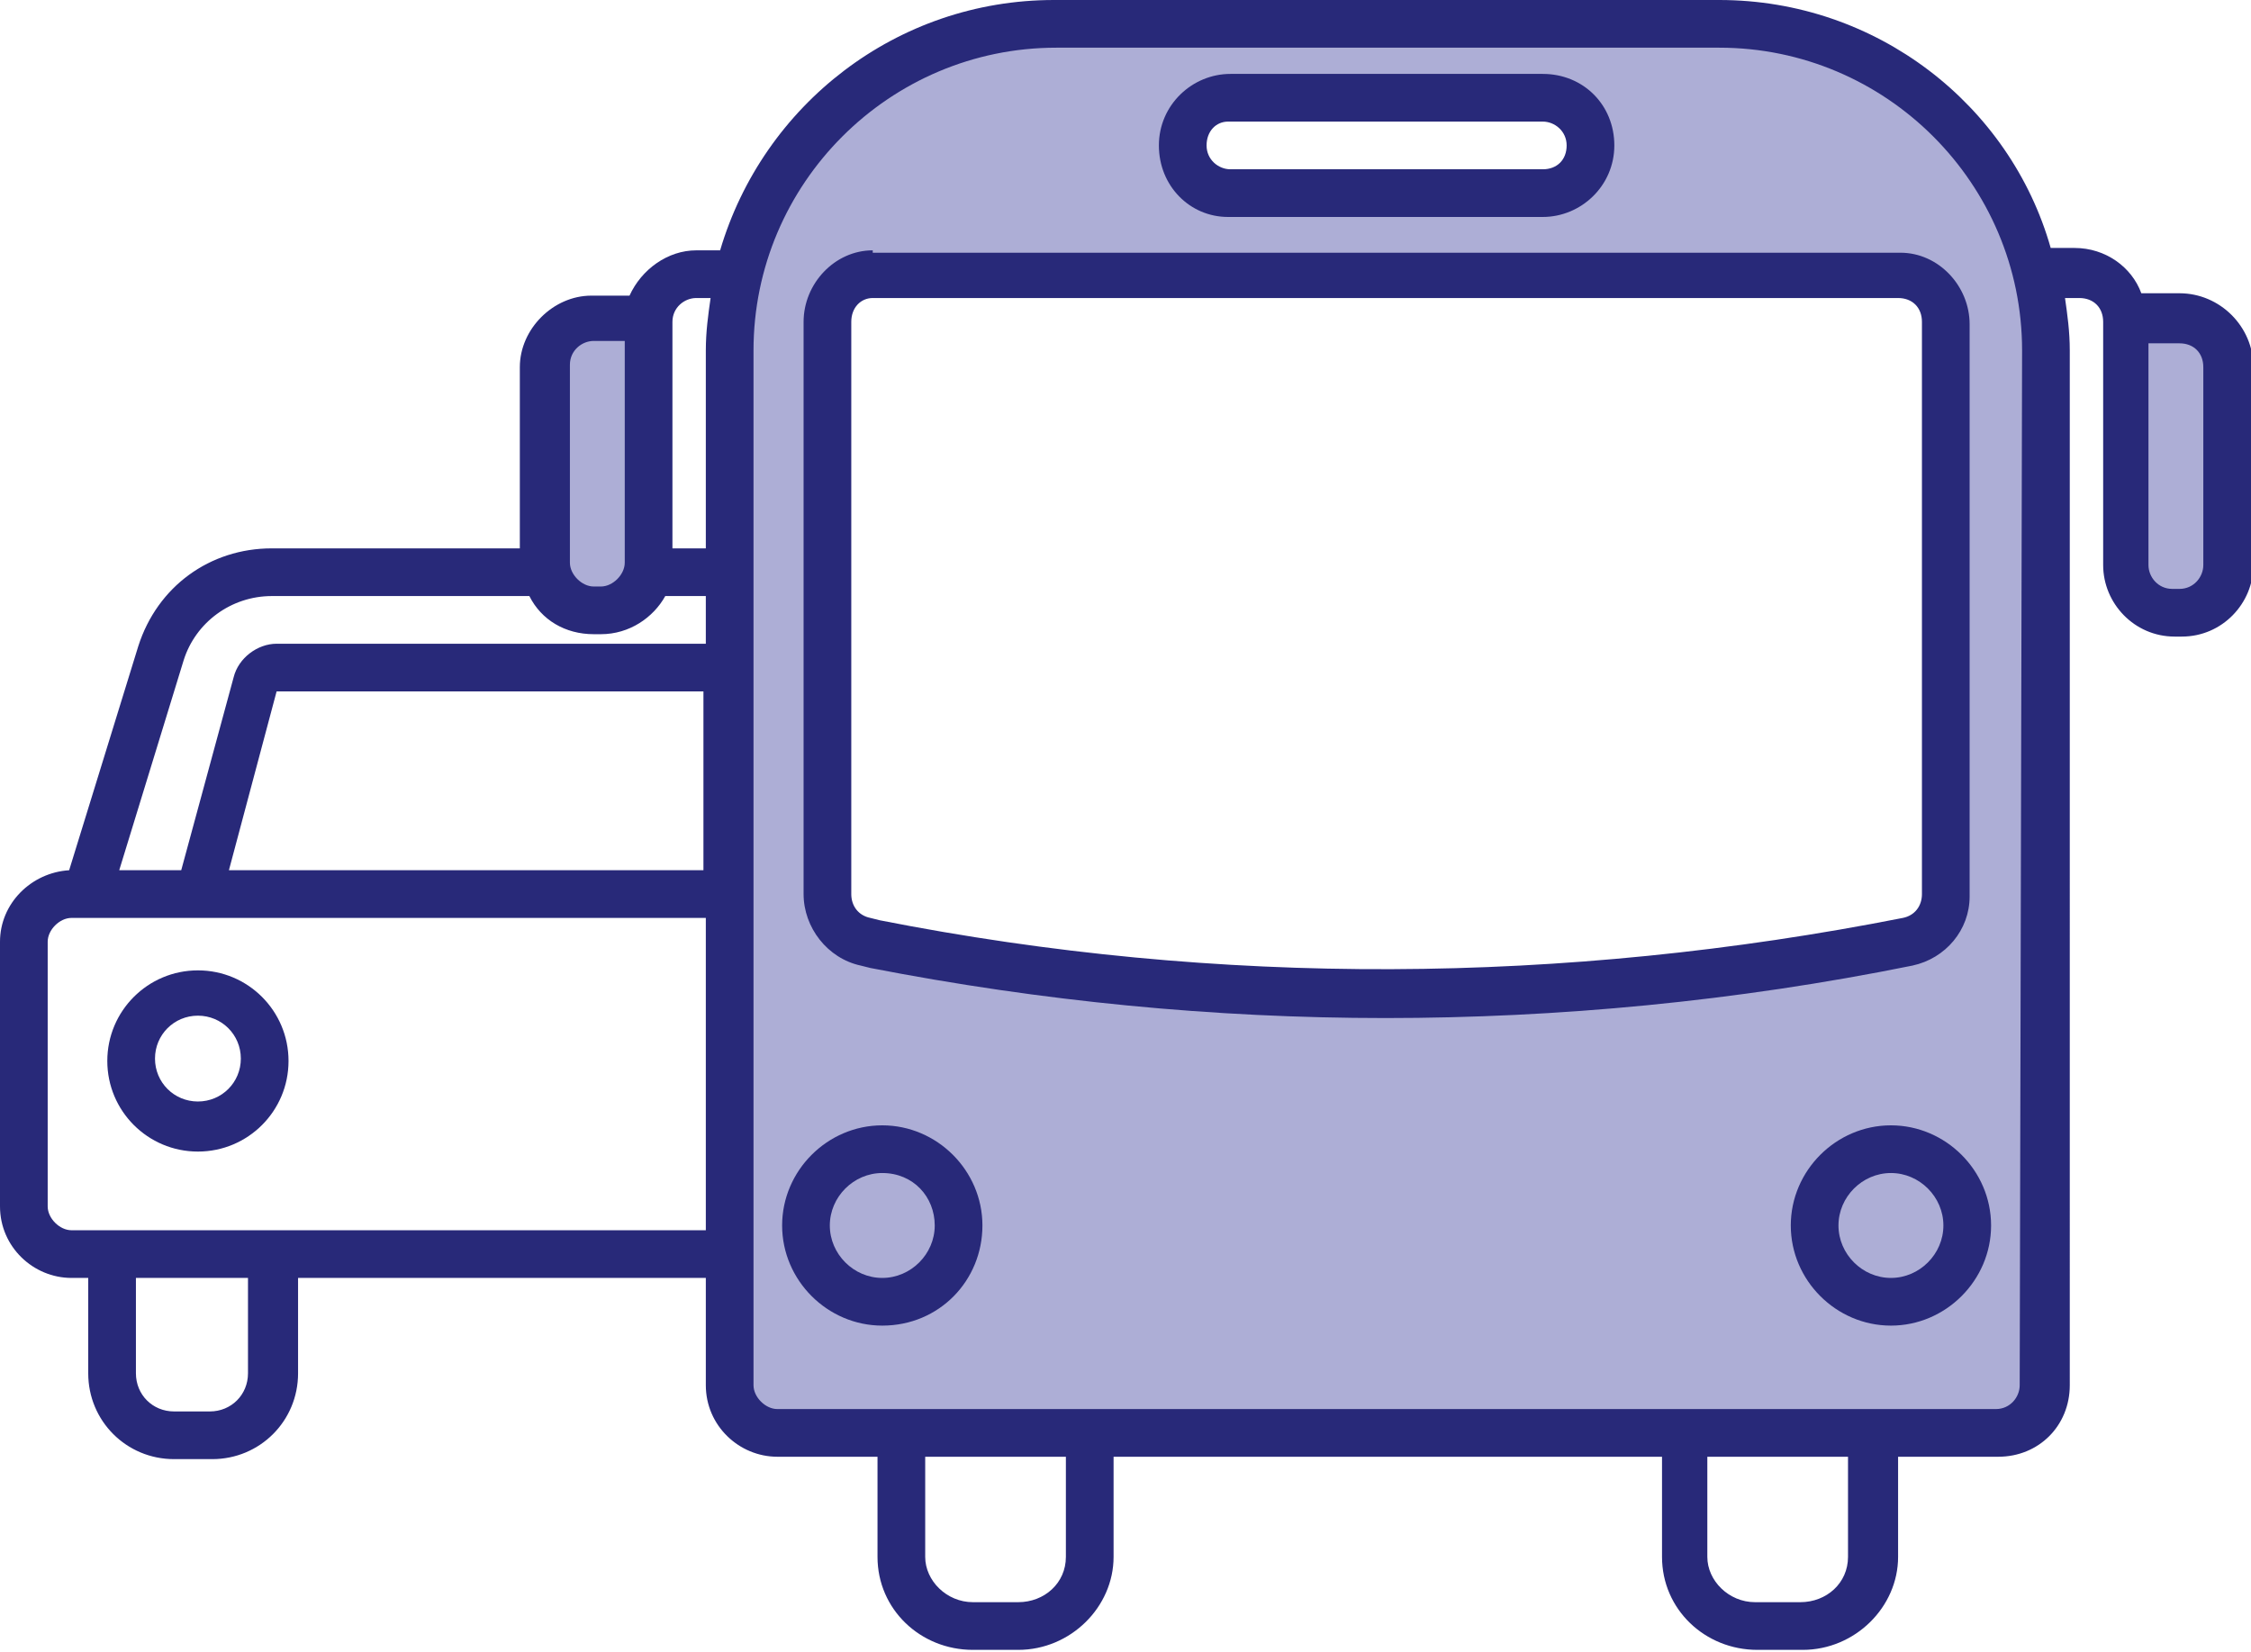 <?xml version="1.0" encoding="utf-8"?>
<!-- Generator: Adobe Illustrator 27.0.0, SVG Export Plug-In . SVG Version: 6.00 Build 0)  -->
<svg version="1.1" id="Ebene_1" xmlns="http://www.w3.org/2000/svg" xmlns:xlink="http://www.w3.org/1999/xlink" x="0px" y="0px"
	 viewBox="0 0 94.4 69.3" style="enable-background:new 0 0 94.4 69.3;" xml:space="preserve">
<style type="text/css">
	.st0{fill:#ADAED6;}
	.st1{fill:#282979;}
</style>
<path class="st0" d="M24.8,13.2h2.3v10.3c0,1.1-0.9,2-2,2h-0.3c-1.1,0-2-0.9-2-2v-8.3C22.8,14.1,23.7,13.2,24.8,13.2z"/>
<path class="st0" d="M91.4,25.5h-0.3c-1.1,0-2-0.9-2-2V13.2h2.3c1.1,0,2,0.9,2,2v8.3C93.4,24.6,92.5,25.5,91.4,25.5z"/>
<path class="st0" d="M72.1,1H44.2c-7.5,0-13.7,6.1-13.7,13.7v43.5c0,1.1,0.9,2,2,2h51.2c1.1,0,2-0.9,2-2V14.7
	C85.7,7.1,79.6,1,72.1,1z M49.6,6.1c0-1.1,0.9-2,2-2h13.2c1.1,0,2,0.9,2,2l0,0c0,1.1-0.9,2-2,2H51.5C50.5,8,49.6,7.2,49.6,6.1
	C49.6,6.1,49.6,6.1,49.6,6.1z M81.6,37.4c0,1-0.7,1.8-1.6,2c-14.3,2.8-29,2.9-43.3,0.1l-0.4-0.1c-0.9-0.2-1.6-1-1.6-2v-24
	c0-1.1,0.9-2,1.9-2h43c1.1,0,1.9,0.9,1.9,2V37.4z"/>
<g>
	<path class="st1" d="M91.4,12.3h-1.6c-0.4-1.1-1.5-1.9-2.8-1.9h-1C84.3,4.4,78.7,0,72.1,0H44.2c-6.6,0-12.2,4.4-14,10.5h-1
		c-1.2,0-2.3,0.8-2.8,1.9h-1.6c-1.6,0-3,1.4-3,3V23H11.4c-2.6,0-4.8,1.6-5.6,4.1l-2.9,9.4c-1.6,0.1-2.9,1.4-2.9,3v11.1
		c0,1.7,1.4,3,3,3h0.7v4c0,2,1.6,3.6,3.6,3.6h1.6c2,0,3.6-1.6,3.6-3.6v-4h17.1v4.5c0,1.7,1.4,3,3,3h4.2v4.2c0,2.2,1.8,3.9,4,3.9h1.9
		c2.2,0,4-1.8,4-3.9v-4.2h23v4.2c0,2.2,1.8,3.9,4,3.9h1.9c2.2,0,4-1.8,4-3.9v-4.2h4.2c1.7,0,3-1.3,3-3V14.7c0-0.8-0.1-1.5-0.2-2.2
		h0.6c0.6,0,1,0.4,1,1v10.2c0,1.6,1.3,3,3,3h0.3c1.7,0,3-1.4,3-3v-8.3C94.5,13.7,93.1,12.3,91.4,12.3L91.4,12.3z M29.6,36.5H9.6
		l2-7.5h17.9V36.5z M28.2,13.5c0-0.6,0.5-1,1-1h0.6c-0.1,0.7-0.2,1.4-0.2,2.2V23h-1.4C28.2,23,28.2,13.5,28.2,13.5z M23.9,15.3
		c0-0.6,0.5-1,1-1h1.3v9.3c0,0.5-0.5,1-1,1h-0.3c-0.5,0-1-0.5-1-1C23.9,23.7,23.9,15.3,23.9,15.3z M7.7,27.7c0.5-1.6,2-2.7,3.7-2.7
		h10.8c0.5,1,1.5,1.6,2.7,1.6h0.3c1.2,0,2.2-0.7,2.7-1.6h1.7v2h-18c-0.8,0-1.6,0.6-1.8,1.4l-2.2,8.1H5L7.7,27.7L7.7,27.7z
		 M10.4,57.6c0,0.9-0.7,1.6-1.6,1.6H7.3c-0.9,0-1.6-0.7-1.6-1.6v-4h4.7L10.4,57.6L10.4,57.6z M3,51.6c-0.5,0-1-0.5-1-1V39.5
		c0-0.5,0.5-1,1-1h26.6v13.1H3z M44.7,65.3c0,1.1-0.9,1.9-2,1.9h-1.9c-1.1,0-2-0.9-2-1.9v-4.2h5.9V65.3z M77.5,65.3
		c0,1.1-0.9,1.9-2,1.9h-1.9c-1.1,0-2-0.9-2-1.9v-4.2h5.9V65.3z M84.7,58.1c0,0.5-0.4,1-1,1H32.6c-0.5,0-1-0.5-1-1V14.7
		c0-7,5.7-12.7,12.7-12.7h27.8c7,0,12.7,5.7,12.7,12.7L84.7,58.1L84.7,58.1z M92.4,23.7c0,0.5-0.4,1-1,1h-0.3c-0.6,0-1-0.5-1-1v-9.3
		h1.3c0.6,0,1,0.4,1,1C92.4,15.3,92.4,23.7,92.4,23.7z"/>
	<path class="st1" d="M36.6,10.5c-1.6,0-2.9,1.4-2.9,3v24c0,1.4,1,2.7,2.4,3l0.4,0.1c7.2,1.4,14.4,2.1,21.6,2.1s14.7-0.7,22.1-2.2
		c1.4-0.3,2.4-1.5,2.4-2.9v-24c0-1.6-1.3-3-2.9-3H36.6z M80.6,13.5v24c0,0.5-0.3,0.9-0.8,1c-14.2,2.8-28.7,2.9-42.9,0.1l-0.4-0.1
		c-0.5-0.1-0.8-0.5-0.8-1v-24c0-0.6,0.4-1,0.9-1h43C80.2,12.5,80.6,12.9,80.6,13.5z"/>
	<path class="st1" d="M51.5,9.1h13.2c1.6,0,3-1.3,3-3s-1.3-3-3-3H51.6c-1.6,0-3,1.3-3,3S49.9,9.1,51.5,9.1z M51.5,5.1h13.2
		c0.5,0,1,0.4,1,1s-0.4,1-1,1H51.6c-0.5,0-1-0.4-1-1S51,5.1,51.5,5.1z"/>
	<path class="st1" d="M8.3,40.7c-2.1,0-3.8,1.7-3.8,3.8s1.7,3.8,3.8,3.8s3.8-1.7,3.8-3.8S10.4,40.7,8.3,40.7z M8.3,46.2
		c-1,0-1.8-0.8-1.8-1.8s0.8-1.8,1.8-1.8s1.8,0.8,1.8,1.8S9.3,46.2,8.3,46.2z"/>
</g>
<path class="st1" d="M37,55.6c-2.3,0-4.2-1.9-4.2-4.2s1.9-4.2,4.2-4.2s4.2,1.9,4.2,4.2S39.4,55.6,37,55.6z M37,49.2
	c-1.2,0-2.2,1-2.2,2.2s1,2.2,2.2,2.2s2.2-1,2.2-2.2S38.3,49.2,37,49.2z"/>
<path class="st1" d="M79.3,55.6c-2.3,0-4.2-1.9-4.2-4.2s1.9-4.2,4.2-4.2s4.2,1.9,4.2,4.2S81.6,55.6,79.3,55.6z M79.3,49.2
	c-1.2,0-2.2,1-2.2,2.2s1,2.2,2.2,2.2s2.2-1,2.2-2.2S80.5,49.2,79.3,49.2z"/>
</svg>
